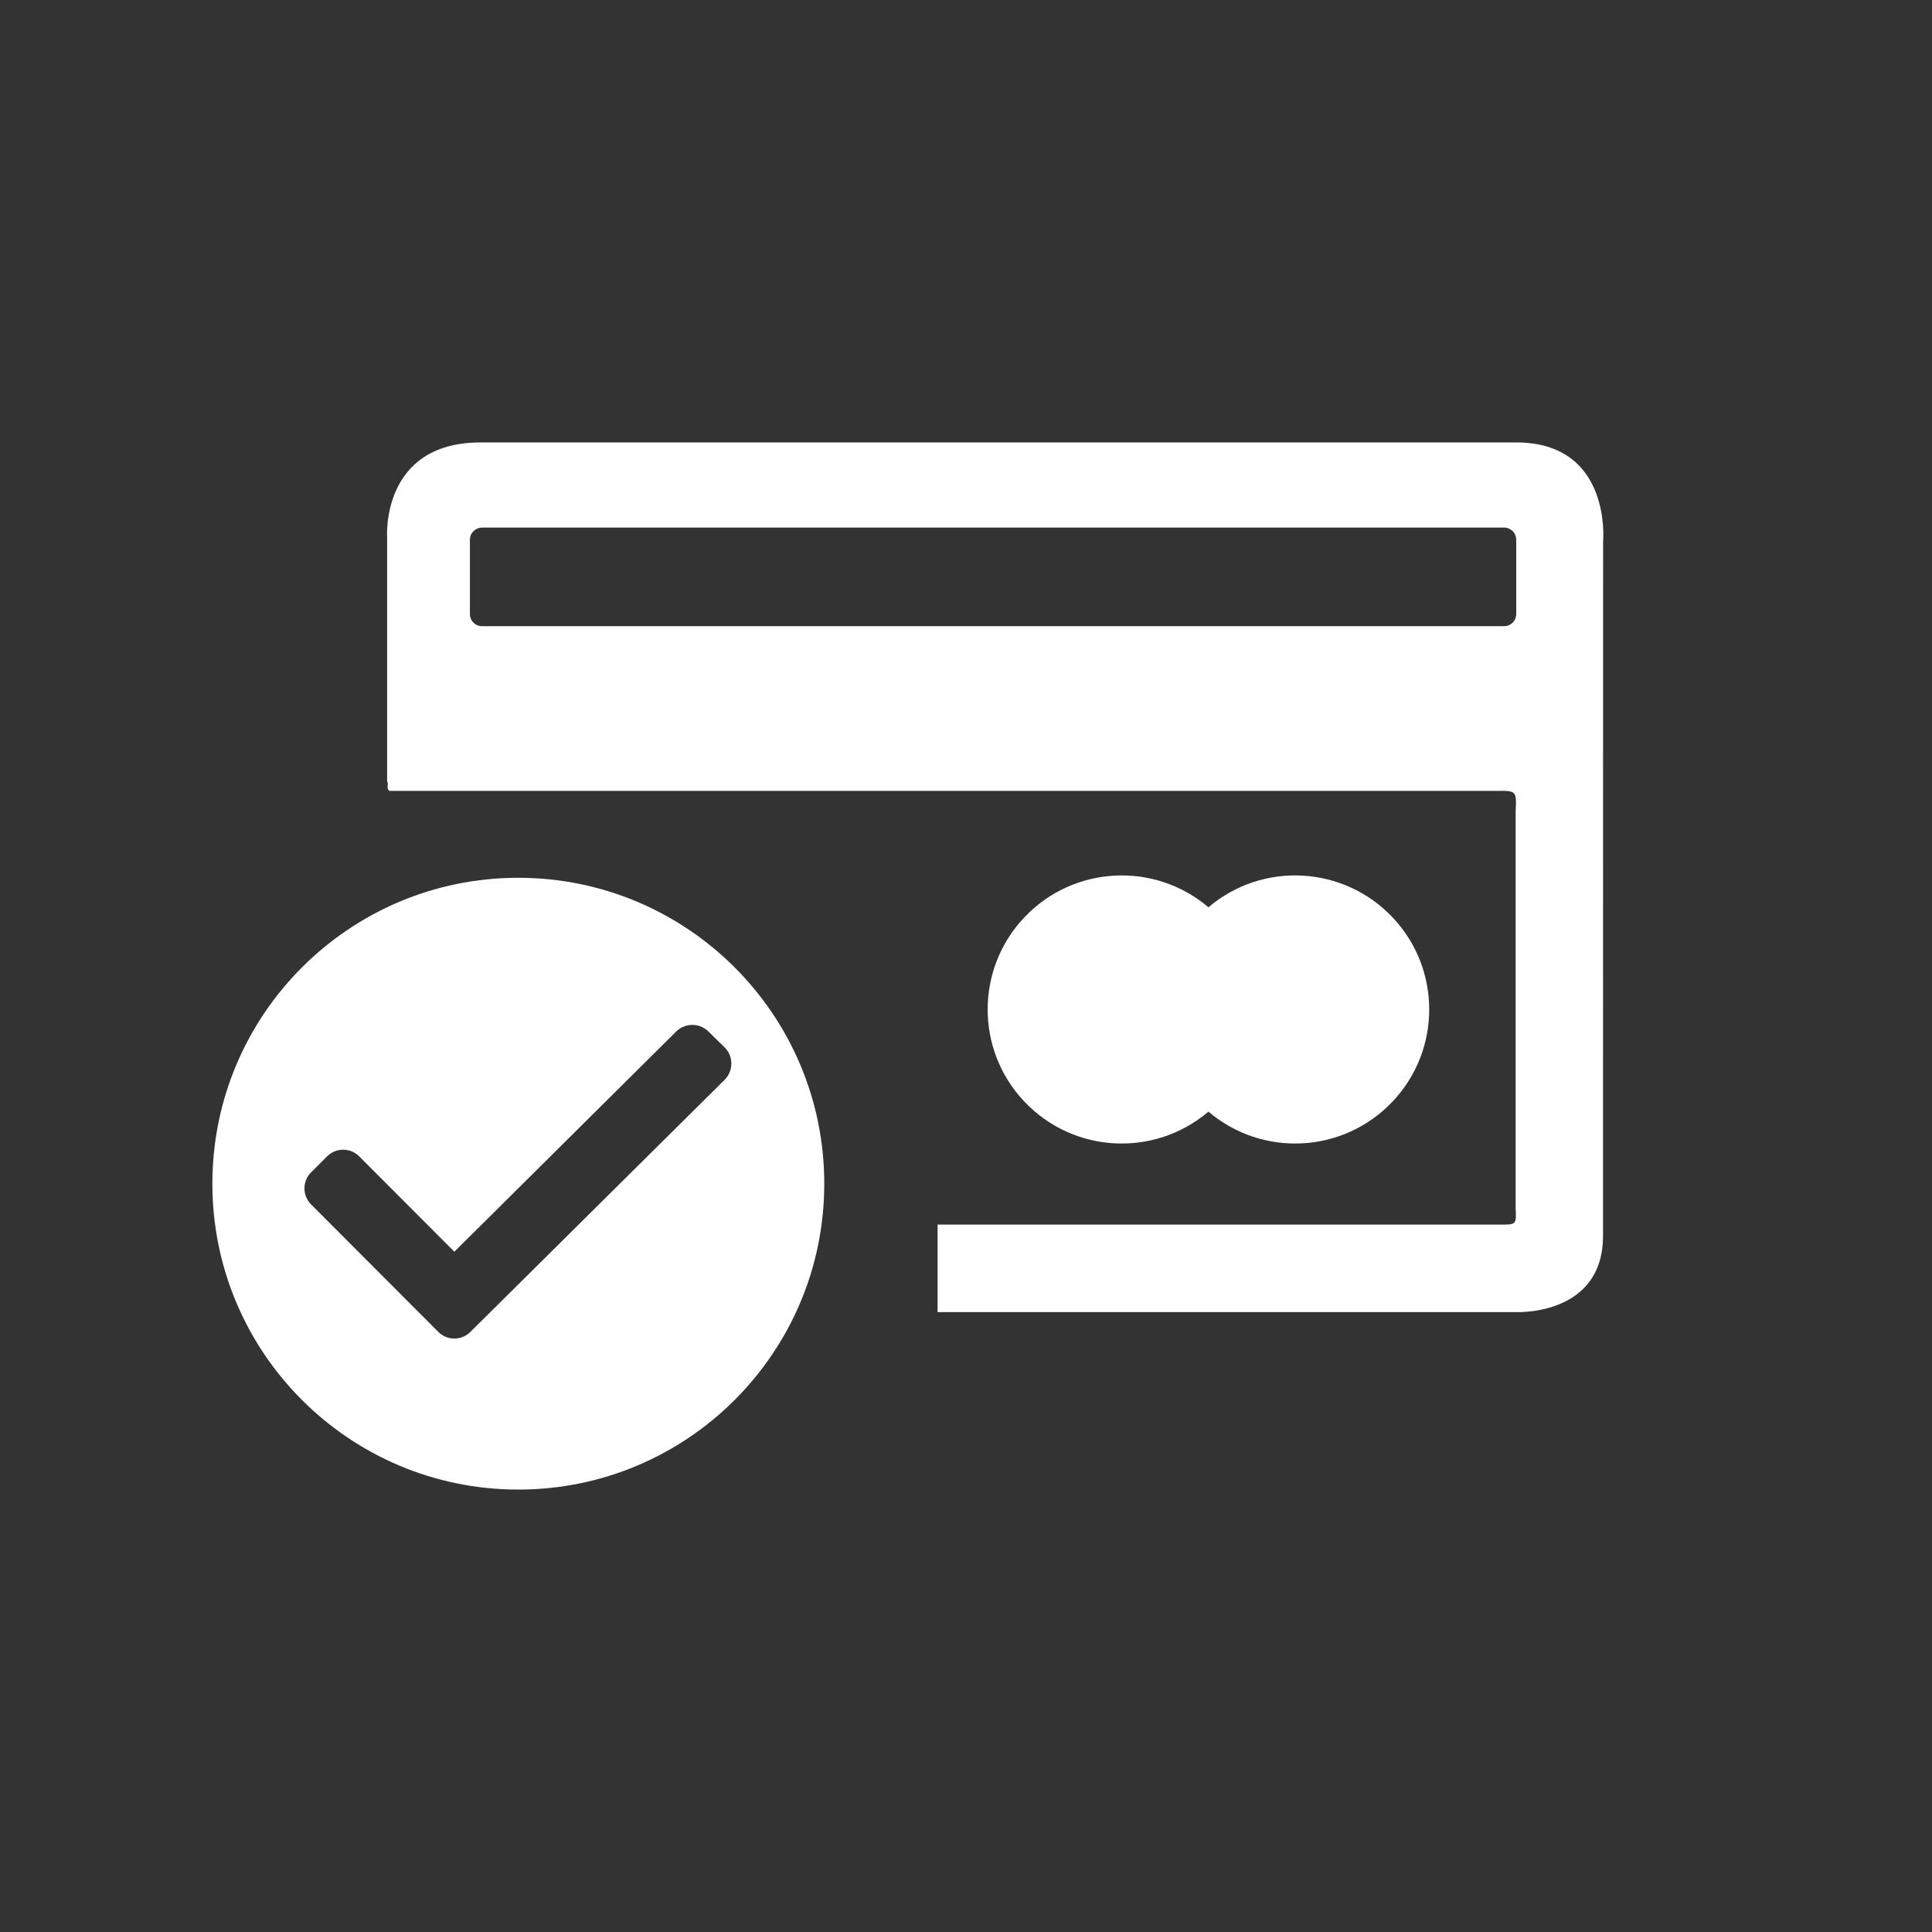 <?xml version="1.0" encoding="UTF-8"?>
<svg xmlns="http://www.w3.org/2000/svg" xmlns:xlink="http://www.w3.org/1999/xlink" width="64px" height="64px" viewBox="0 0 64 64" version="1.1">
<rect x="0" y="0" width="64" height="64" fill="#333333" stroke="none"/>
<g id="surface1">
<path style=" stroke:none;fill-rule:nonzero;fill:rgb(100%,100%,100%);fill-opacity:1;" d="M 17.168 29.078 C 11.574 29.078 7.035 33.613 7.035 39.211 C 7.035 44.809 11.574 49.344 17.168 49.344 C 22.766 49.344 27.305 44.809 27.305 39.211 C 27.305 33.613 22.766 29.078 17.168 29.078 Z M 24.008 35.766 L 15.582 44.121 C 15.289 44.414 14.812 44.414 14.52 44.121 L 10.305 39.898 C 10.012 39.602 10.012 39.129 10.305 38.836 L 10.836 38.305 C 11.133 38.012 11.605 38.012 11.898 38.305 L 15.051 41.465 L 22.406 34.164 C 22.703 33.879 23.176 33.879 23.469 34.172 L 24.012 34.703 C 24.301 35 24.297 35.473 24.008 35.766 Z M 24.008 35.766 "/>
<path style=" stroke:none;fill-rule:nonzero;fill:rgb(100%,100%,100%);fill-opacity:1;" d="M 50.223 14.656 L 15.922 14.656 C 12.598 14.656 12.824 17.812 12.824 17.812 L 12.824 25.887 C 12.891 25.98 12.777 26.121 12.902 26.199 L 49.543 26.199 C 50.242 26.191 50.242 26.191 50.207 26.895 L 50.207 40.016 C 50.234 40.57 50.234 40.57 49.668 40.566 L 31.059 40.566 L 31.059 43.465 L 50.223 43.465 C 50.223 43.465 53.102 43.602 53.102 40.941 L 53.105 17.945 C 53.105 17.945 53.41 14.656 50.223 14.656 Z M 50.227 20.344 C 50.227 20.562 50.051 20.742 49.828 20.742 L 15.973 20.742 C 15.863 20.746 15.762 20.703 15.688 20.629 C 15.609 20.551 15.566 20.449 15.566 20.344 L 15.566 17.879 C 15.566 17.773 15.609 17.668 15.688 17.594 C 15.762 17.52 15.863 17.477 15.973 17.477 L 49.824 17.477 C 50.047 17.477 50.227 17.656 50.227 17.879 Z M 50.227 20.344 "/>
<path style=" stroke:none;fill-rule:nonzero;fill:rgb(100%,100%,100%);fill-opacity:1;" d="M 40.031 36.824 C 41.828 38.352 44.508 38.207 46.129 36.492 C 47.75 34.781 47.75 32.098 46.129 30.387 C 44.508 28.676 41.828 28.527 40.031 30.055 C 38.234 28.527 35.555 28.676 33.934 30.387 C 32.312 32.098 32.312 34.781 33.934 36.492 C 35.555 38.207 38.234 38.352 40.031 36.824 Z M 40.031 36.824 "/>
</g>
</svg>
